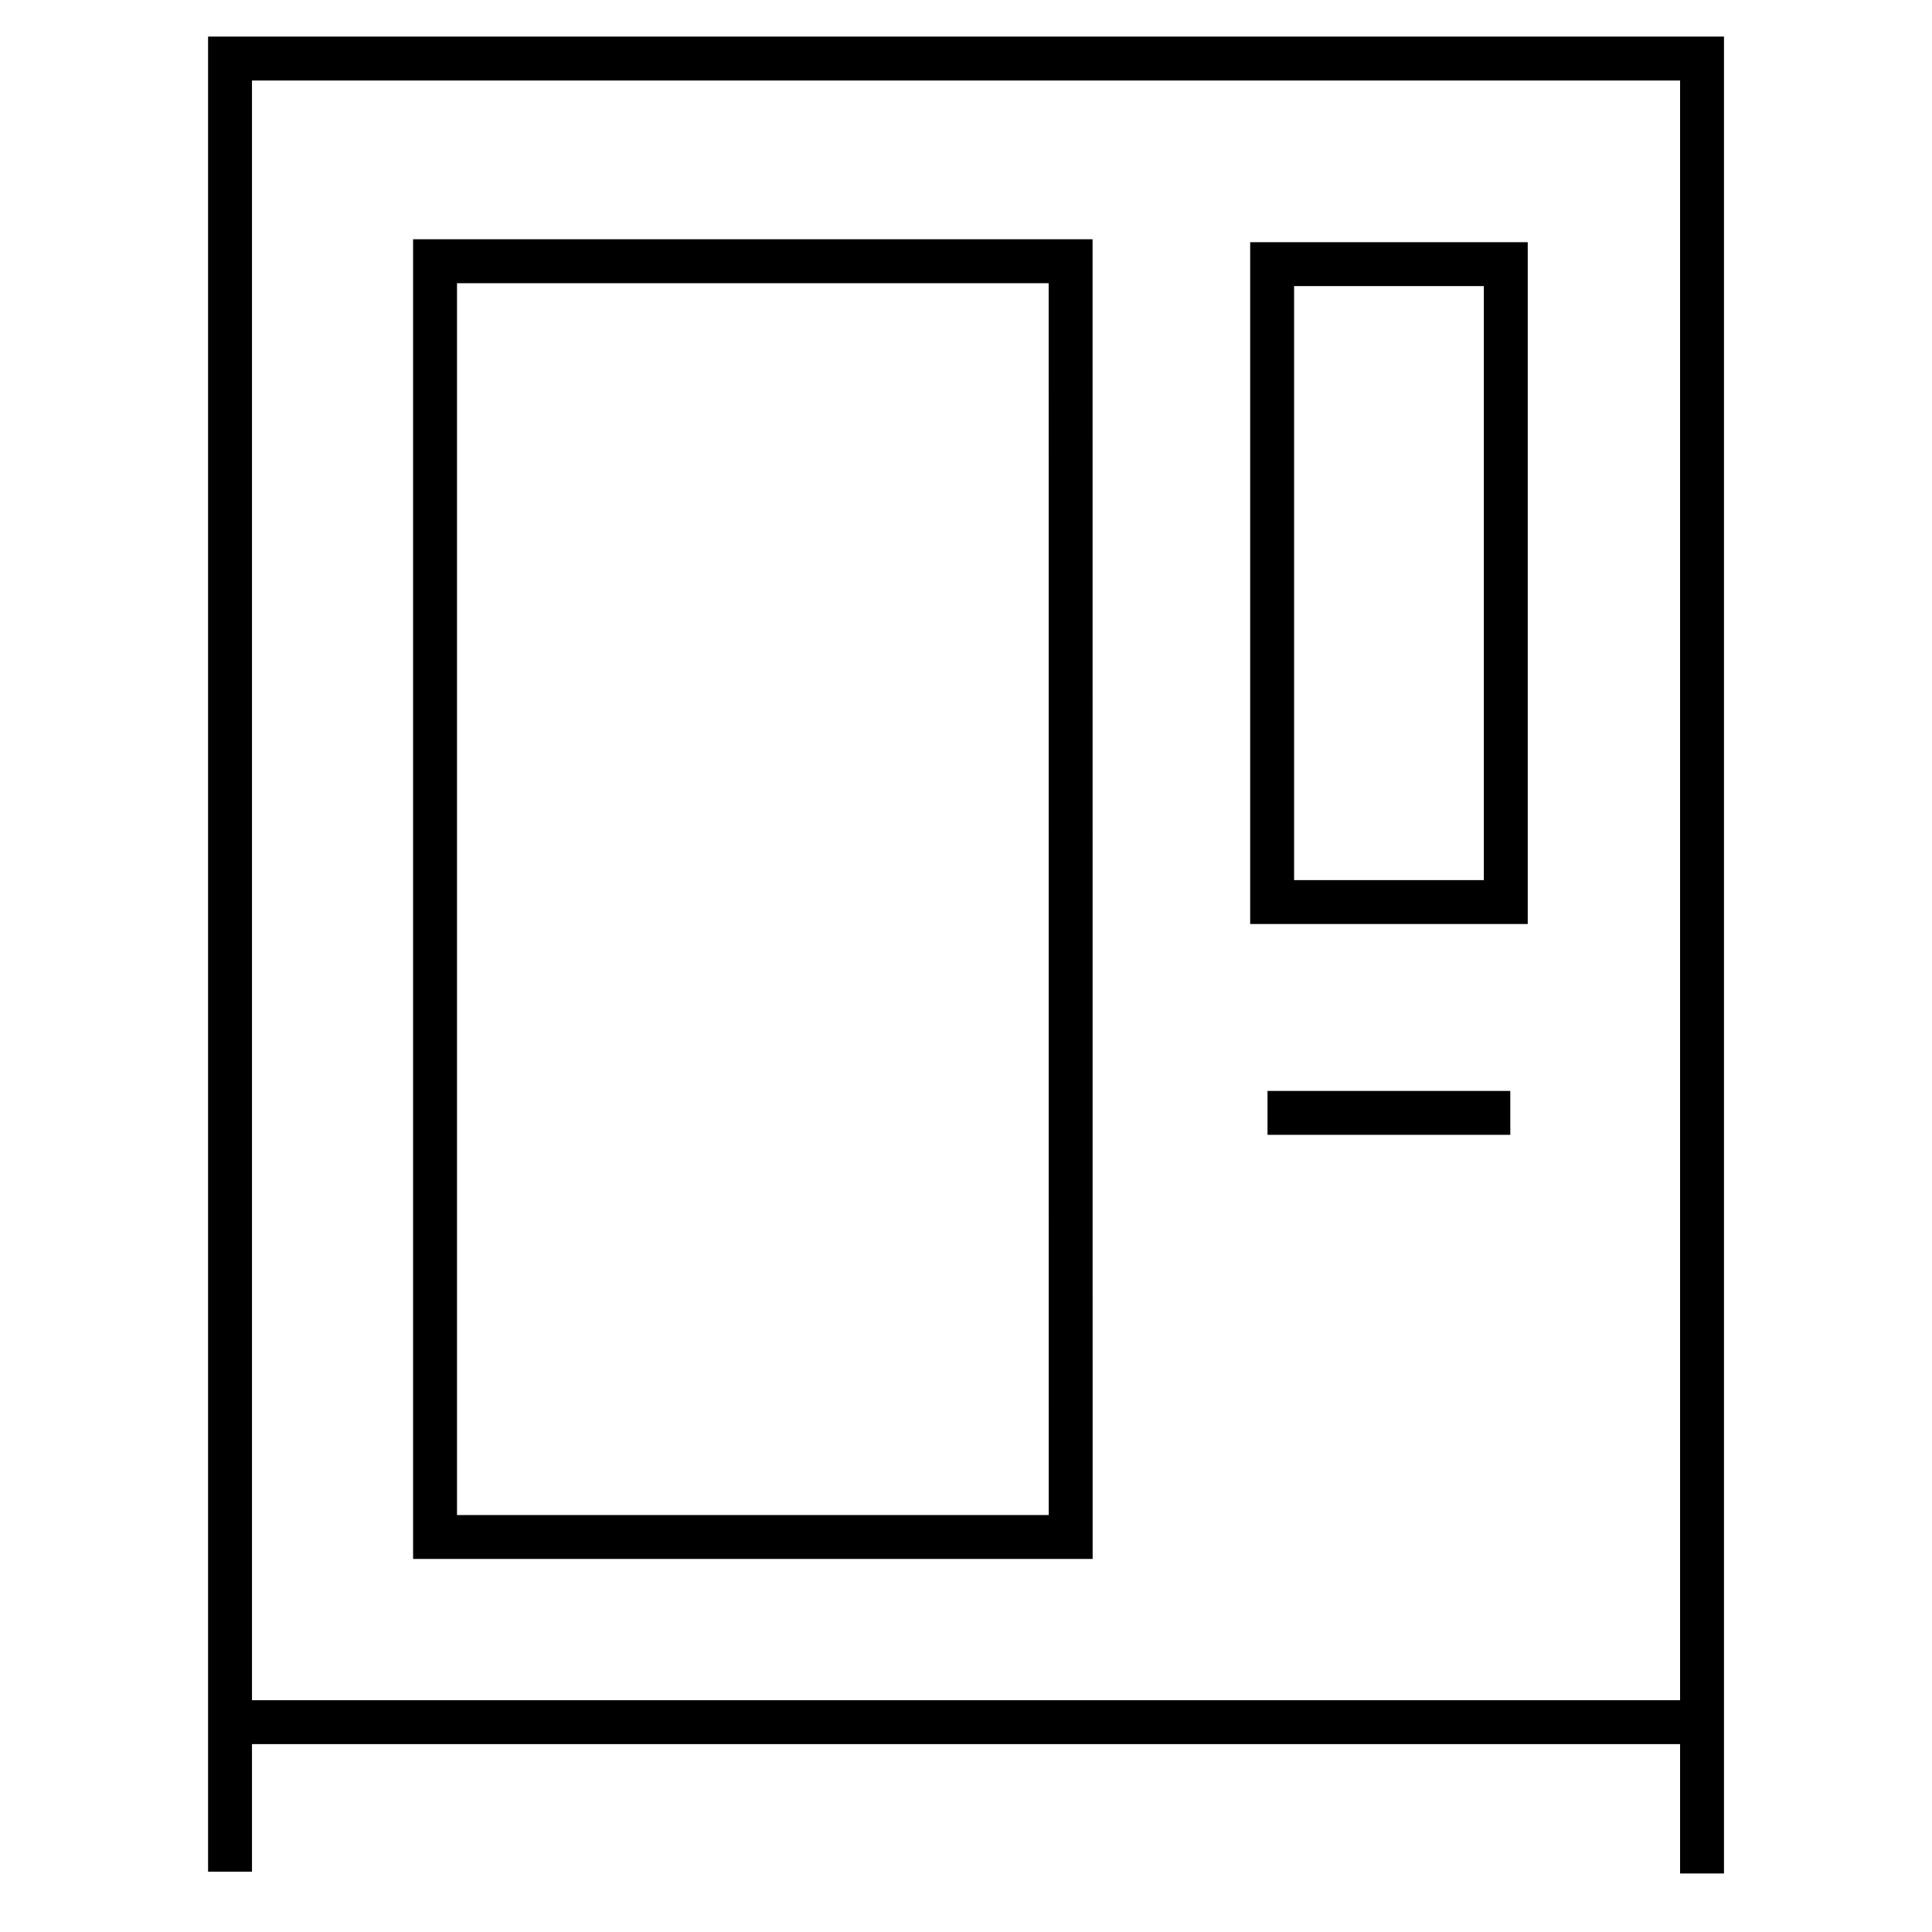 <svg id="Layer_1" data-name="Layer 1" xmlns="http://www.w3.org/2000/svg" viewBox="0 0 33 33"><defs><style>.cls-1,.cls-2{fill:none;}.cls-2{stroke:#000;stroke-miterlimit:10;stroke-width:0.75px;}</style></defs><rect class="cls-1" width="33" height="33"/><path class="cls-2" d="M3.928,29.416H29.072M21.65,19.009h4.147m-.077-3.601h-3.991V4.512h3.991Zm-7.432,10.845H7.431V4.462h10.856Zm-14.359,5.717V1H29.072V32"/></svg>